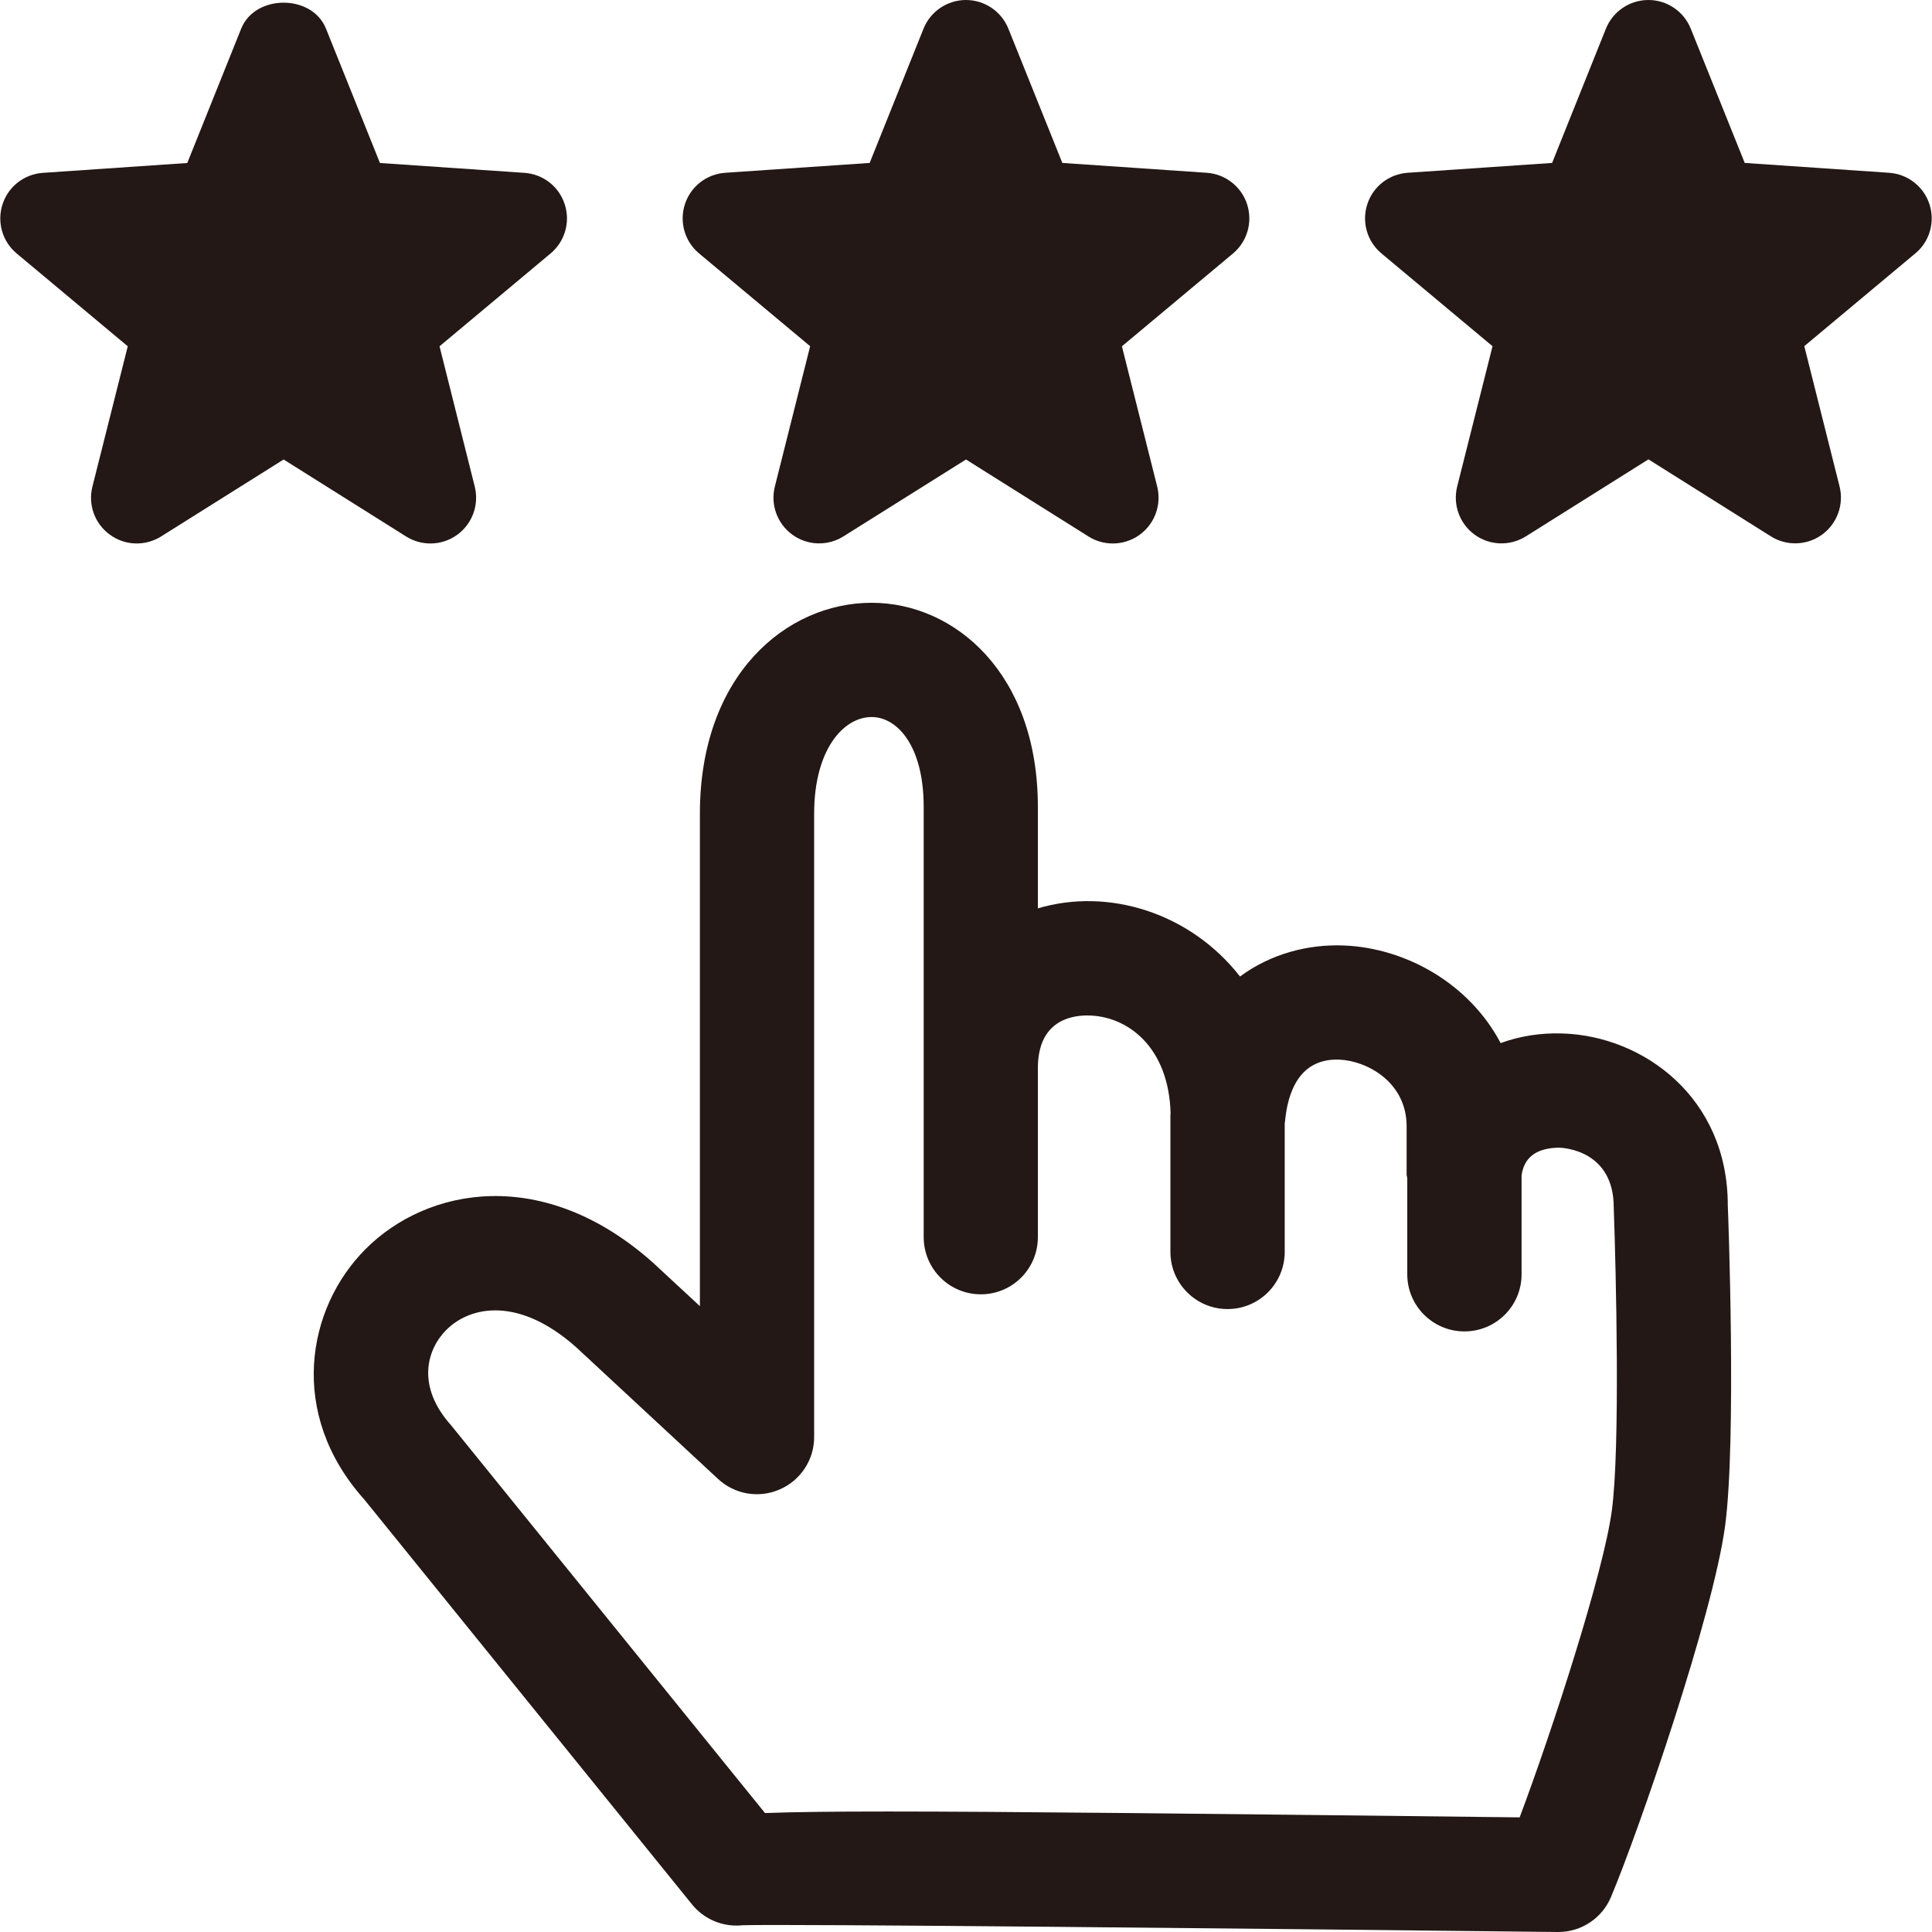 <?xml version="1.0" encoding="utf-8"?>
<!-- Generator: Adobe Illustrator 15.0.0, SVG Export Plug-In . SVG Version: 6.00 Build 0)  -->
<!DOCTYPE svg PUBLIC "-//W3C//DTD SVG 1.1//EN" "http://www.w3.org/Graphics/SVG/1.1/DTD/svg11.dtd">
<svg version="1.1" id="レイヤー_1" xmlns="http://www.w3.org/2000/svg" xmlns:xlink="http://www.w3.org/1999/xlink" x="0px"
	 y="0px" width="30px" height="30px" viewBox="0 0 30 30" enable-background="new 0 0 30 30" xml:space="preserve">
<g>
	<path fill="#231815" d="M8.769,3.172C8.68,2.896,8.432,2.703,8.142,2.684L5.9,2.531L5.062,0.445c-0.215-0.538-1.101-0.538-1.317,0
		L2.908,2.531L0.665,2.684c-0.289,0.02-0.537,0.213-0.626,0.489C-0.05,3.448,0.036,3.75,0.259,3.936l1.725,1.441L1.435,7.556
		C1.364,7.837,1.471,8.133,1.707,8.303C1.94,8.474,2.254,8.484,2.5,8.331l1.904-1.196l1.903,1.196
		c0.115,0.072,0.246,0.108,0.377,0.108c0.146,0,0.292-0.045,0.417-0.136c0.234-0.17,0.341-0.466,0.271-0.747L6.825,5.377
		l1.724-1.441C8.772,3.75,8.859,3.448,8.769,3.172"/>
	<path fill="#231815" d="M19.365,3.172c-0.09-0.276-0.337-0.469-0.628-0.489l-2.241-0.153l-0.838-2.085C15.55,0.177,15.289,0,15,0
		c-0.29,0-0.551,0.176-0.659,0.444l-0.837,2.086l-2.243,0.153c-0.289,0.02-0.537,0.213-0.626,0.489s-0.003,0.577,0.22,0.763
		l1.725,1.441l-0.548,2.179c-0.071,0.281,0.037,0.577,0.271,0.747c0.234,0.171,0.548,0.181,0.794,0.027L15,7.135l1.903,1.196
		c0.115,0.072,0.246,0.108,0.377,0.108c0.146,0,0.293-0.045,0.418-0.136c0.233-0.17,0.341-0.466,0.271-0.747l-0.548-2.179
		l1.725-1.441C19.368,3.75,19.454,3.448,19.365,3.172"/>
	<path fill="#231815" d="M29.961,3.172c-0.09-0.276-0.337-0.469-0.628-0.489l-2.241-0.153l-0.838-2.085
		C26.146,0.177,25.886,0,25.597,0c-0.291,0-0.551,0.176-0.66,0.444l-0.836,2.086l-2.244,0.153c-0.289,0.02-0.537,0.213-0.626,0.489
		s-0.003,0.577,0.22,0.763l1.725,1.441l-0.549,2.179c-0.07,0.281,0.037,0.577,0.271,0.747c0.234,0.171,0.549,0.181,0.795,0.027
		l1.904-1.196l1.902,1.196c0.115,0.072,0.246,0.108,0.377,0.108c0.146,0,0.293-0.045,0.418-0.136
		c0.233-0.17,0.341-0.466,0.271-0.747l-0.548-2.179l1.725-1.441C29.964,3.75,30.05,3.448,29.961,3.172"/>
	<path fill="#231815" d="M26.829,18.715c0-1.68-1.32-2.628-2.562-2.667c-0.346-0.013-0.672,0.042-0.965,0.149
		c-0.486-0.922-1.467-1.474-2.425-1.515c-0.561-0.025-1.144,0.128-1.622,0.481c-0.779-0.997-2.053-1.382-3.139-1.058V12.53
		c0-2.081-1.298-3.17-2.581-3.17c-1.326,0-2.667,1.124-2.667,3.273v7.649l-0.727-0.674c-1.7-1.516-3.506-1.174-4.465-0.212
		c-0.917,0.919-1.209,2.56-0.022,3.885l5.092,6.291c0.158,0.195,0.392,0.314,0.643,0.327c0.047,0.003,0.096,0.001,0.144-0.004
		c0.643-0.022,7.881,0.051,12.656,0.105h0.01c0.355,0,0.68-0.215,0.817-0.545c0.435-1.036,1.584-4.371,1.771-5.759
		C26.966,22.369,26.835,18.83,26.829,18.715 M25.028,23.459c-0.129,0.961-0.92,3.4-1.431,4.761
		c-4.997-0.058-7.993-0.091-9.809-0.091c-0.883,0-1.489,0.008-1.909,0.024l-4.875-6.022c-0.542-0.605-0.378-1.176-0.073-1.481
		c0.372-0.372,1.127-0.522,2.017,0.271l2.203,2.045c0.258,0.239,0.633,0.304,0.958,0.161c0.323-0.14,0.533-0.459,0.533-0.812v-9.682
		c0-0.984,0.449-1.499,0.894-1.499c0.389,0,0.807,0.437,0.807,1.396v4.058v2.622c0,0.491,0.397,0.888,0.887,0.888
		s0.886-0.396,0.886-0.888v-2.622c0-0.713,0.481-0.82,0.767-0.82c0.614,0,1.269,0.48,1.294,1.527
		c-0.002,0.004-0.003,0.008-0.003,0.012v2.132c0,0.49,0.397,0.888,0.887,0.888s0.888-0.397,0.888-0.888v-1.997
		c0-0.004,0.002-0.008,0.003-0.012c0.04-0.46,0.218-1.002,0.849-0.976c0.432,0.02,1.041,0.353,1.041,1.035v0.751
		c0,0.021,0.01,0.037,0.01,0.059v1.488c0,0.49,0.398,0.887,0.887,0.887c0.491,0,0.888-0.396,0.888-0.887V18.25
		c0.05-0.359,0.343-0.426,0.585-0.429c0.086,0.003,0.846,0.052,0.846,0.927C25.093,19.727,25.161,22.482,25.028,23.459"/>
</g>
</svg>
